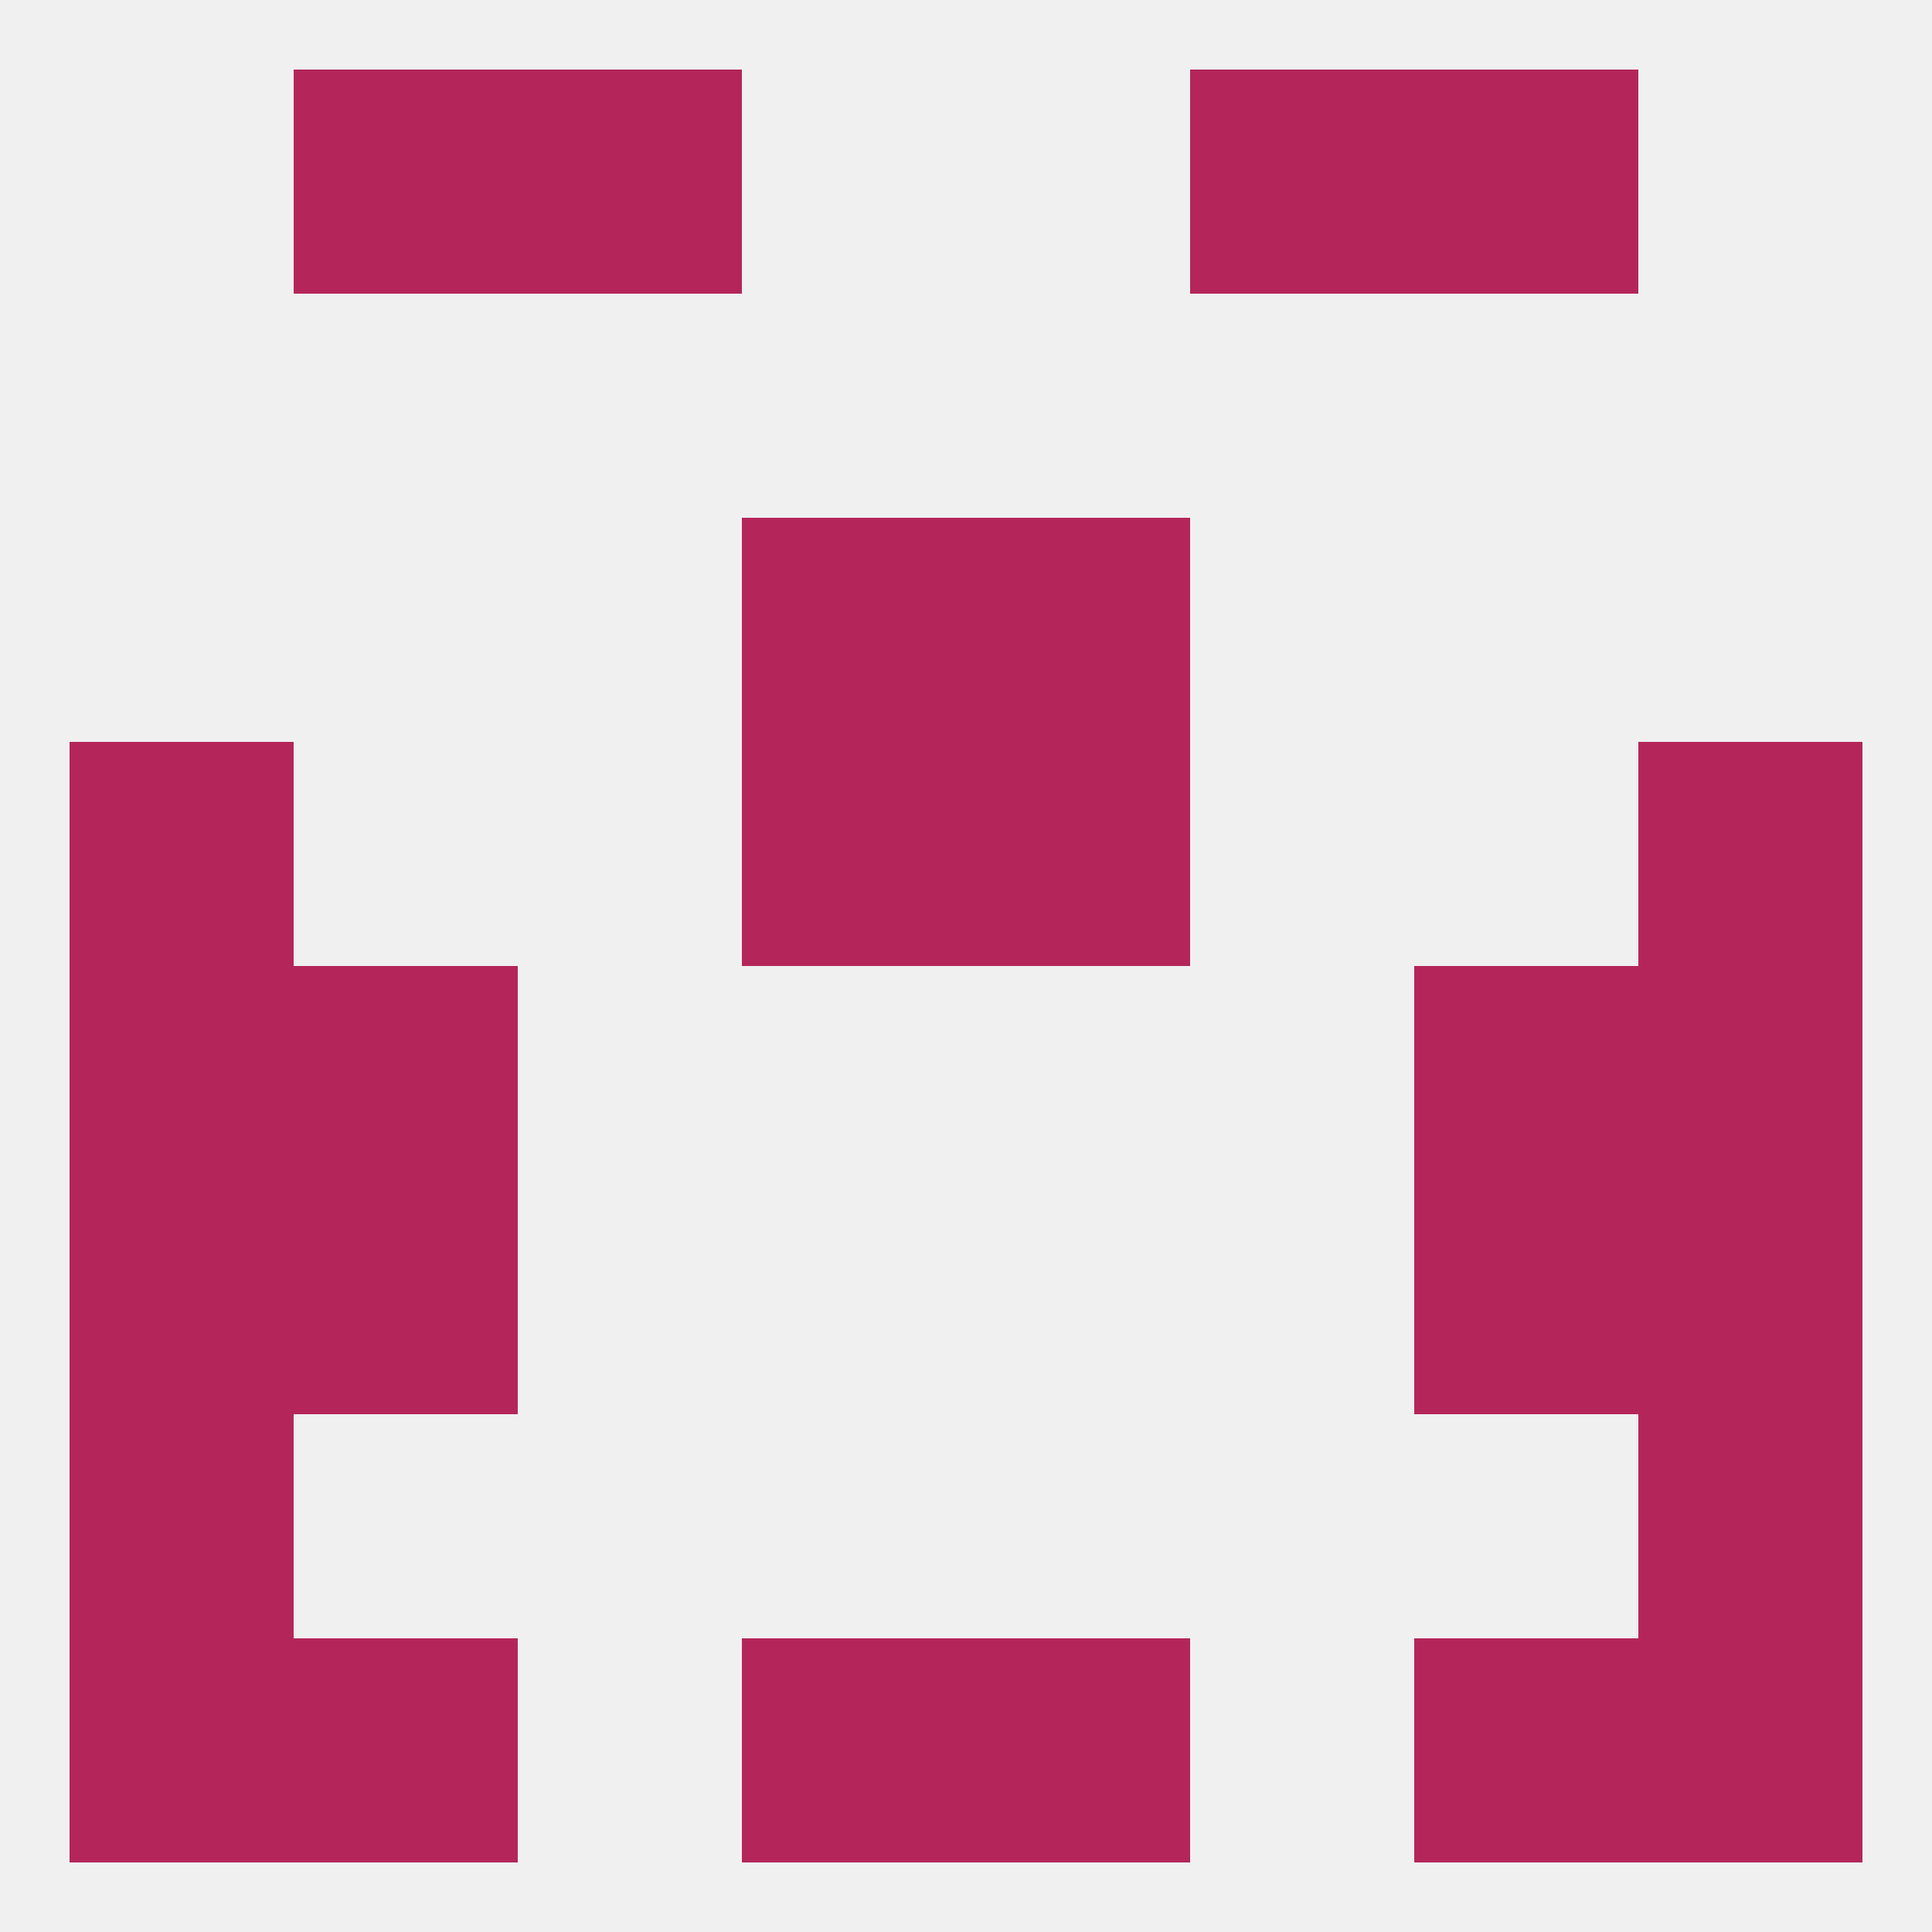 
<!--   <?xml version="1.0"?> -->
<svg version="1.1" baseprofile="full" xmlns="http://www.w3.org/2000/svg" xmlns:xlink="http://www.w3.org/1999/xlink" xmlns:ev="http://www.w3.org/2001/xml-events" width="250" height="250" viewBox="0 0 250 250" >
	<rect width="100%" height="100%" fill="rgba(240,240,240,255)"/>

	<rect x="96" y="67" width="29" height="29" fill="rgba(180,38,90,255)"/>
	<rect x="125" y="67" width="29" height="29" fill="rgba(180,38,90,255)"/>
	<rect x="96" y="96" width="29" height="29" fill="rgba(180,38,90,255)"/>
	<rect x="125" y="96" width="29" height="29" fill="rgba(180,38,90,255)"/>
	<rect x="9" y="96" width="29" height="29" fill="rgba(180,38,90,255)"/>
	<rect x="212" y="96" width="29" height="29" fill="rgba(180,38,90,255)"/>
	<rect x="183" y="125" width="29" height="29" fill="rgba(180,38,90,255)"/>
	<rect x="9" y="125" width="29" height="29" fill="rgba(180,38,90,255)"/>
	<rect x="212" y="125" width="29" height="29" fill="rgba(180,38,90,255)"/>
	<rect x="38" y="125" width="29" height="29" fill="rgba(180,38,90,255)"/>
	<rect x="38" y="154" width="29" height="29" fill="rgba(180,38,90,255)"/>
	<rect x="183" y="154" width="29" height="29" fill="rgba(180,38,90,255)"/>
	<rect x="9" y="154" width="29" height="29" fill="rgba(180,38,90,255)"/>
	<rect x="212" y="154" width="29" height="29" fill="rgba(180,38,90,255)"/>
	<rect x="212" y="183" width="29" height="29" fill="rgba(180,38,90,255)"/>
	<rect x="9" y="183" width="29" height="29" fill="rgba(180,38,90,255)"/>
	<rect x="125" y="212" width="29" height="29" fill="rgba(180,38,90,255)"/>
	<rect x="38" y="212" width="29" height="29" fill="rgba(180,38,90,255)"/>
	<rect x="183" y="212" width="29" height="29" fill="rgba(180,38,90,255)"/>
	<rect x="9" y="212" width="29" height="29" fill="rgba(180,38,90,255)"/>
	<rect x="212" y="212" width="29" height="29" fill="rgba(180,38,90,255)"/>
	<rect x="96" y="212" width="29" height="29" fill="rgba(180,38,90,255)"/>
	<rect x="183" y="9" width="29" height="29" fill="rgba(180,38,90,255)"/>
	<rect x="67" y="9" width="29" height="29" fill="rgba(180,38,90,255)"/>
	<rect x="154" y="9" width="29" height="29" fill="rgba(180,38,90,255)"/>
	<rect x="38" y="9" width="29" height="29" fill="rgba(180,38,90,255)"/>
</svg>